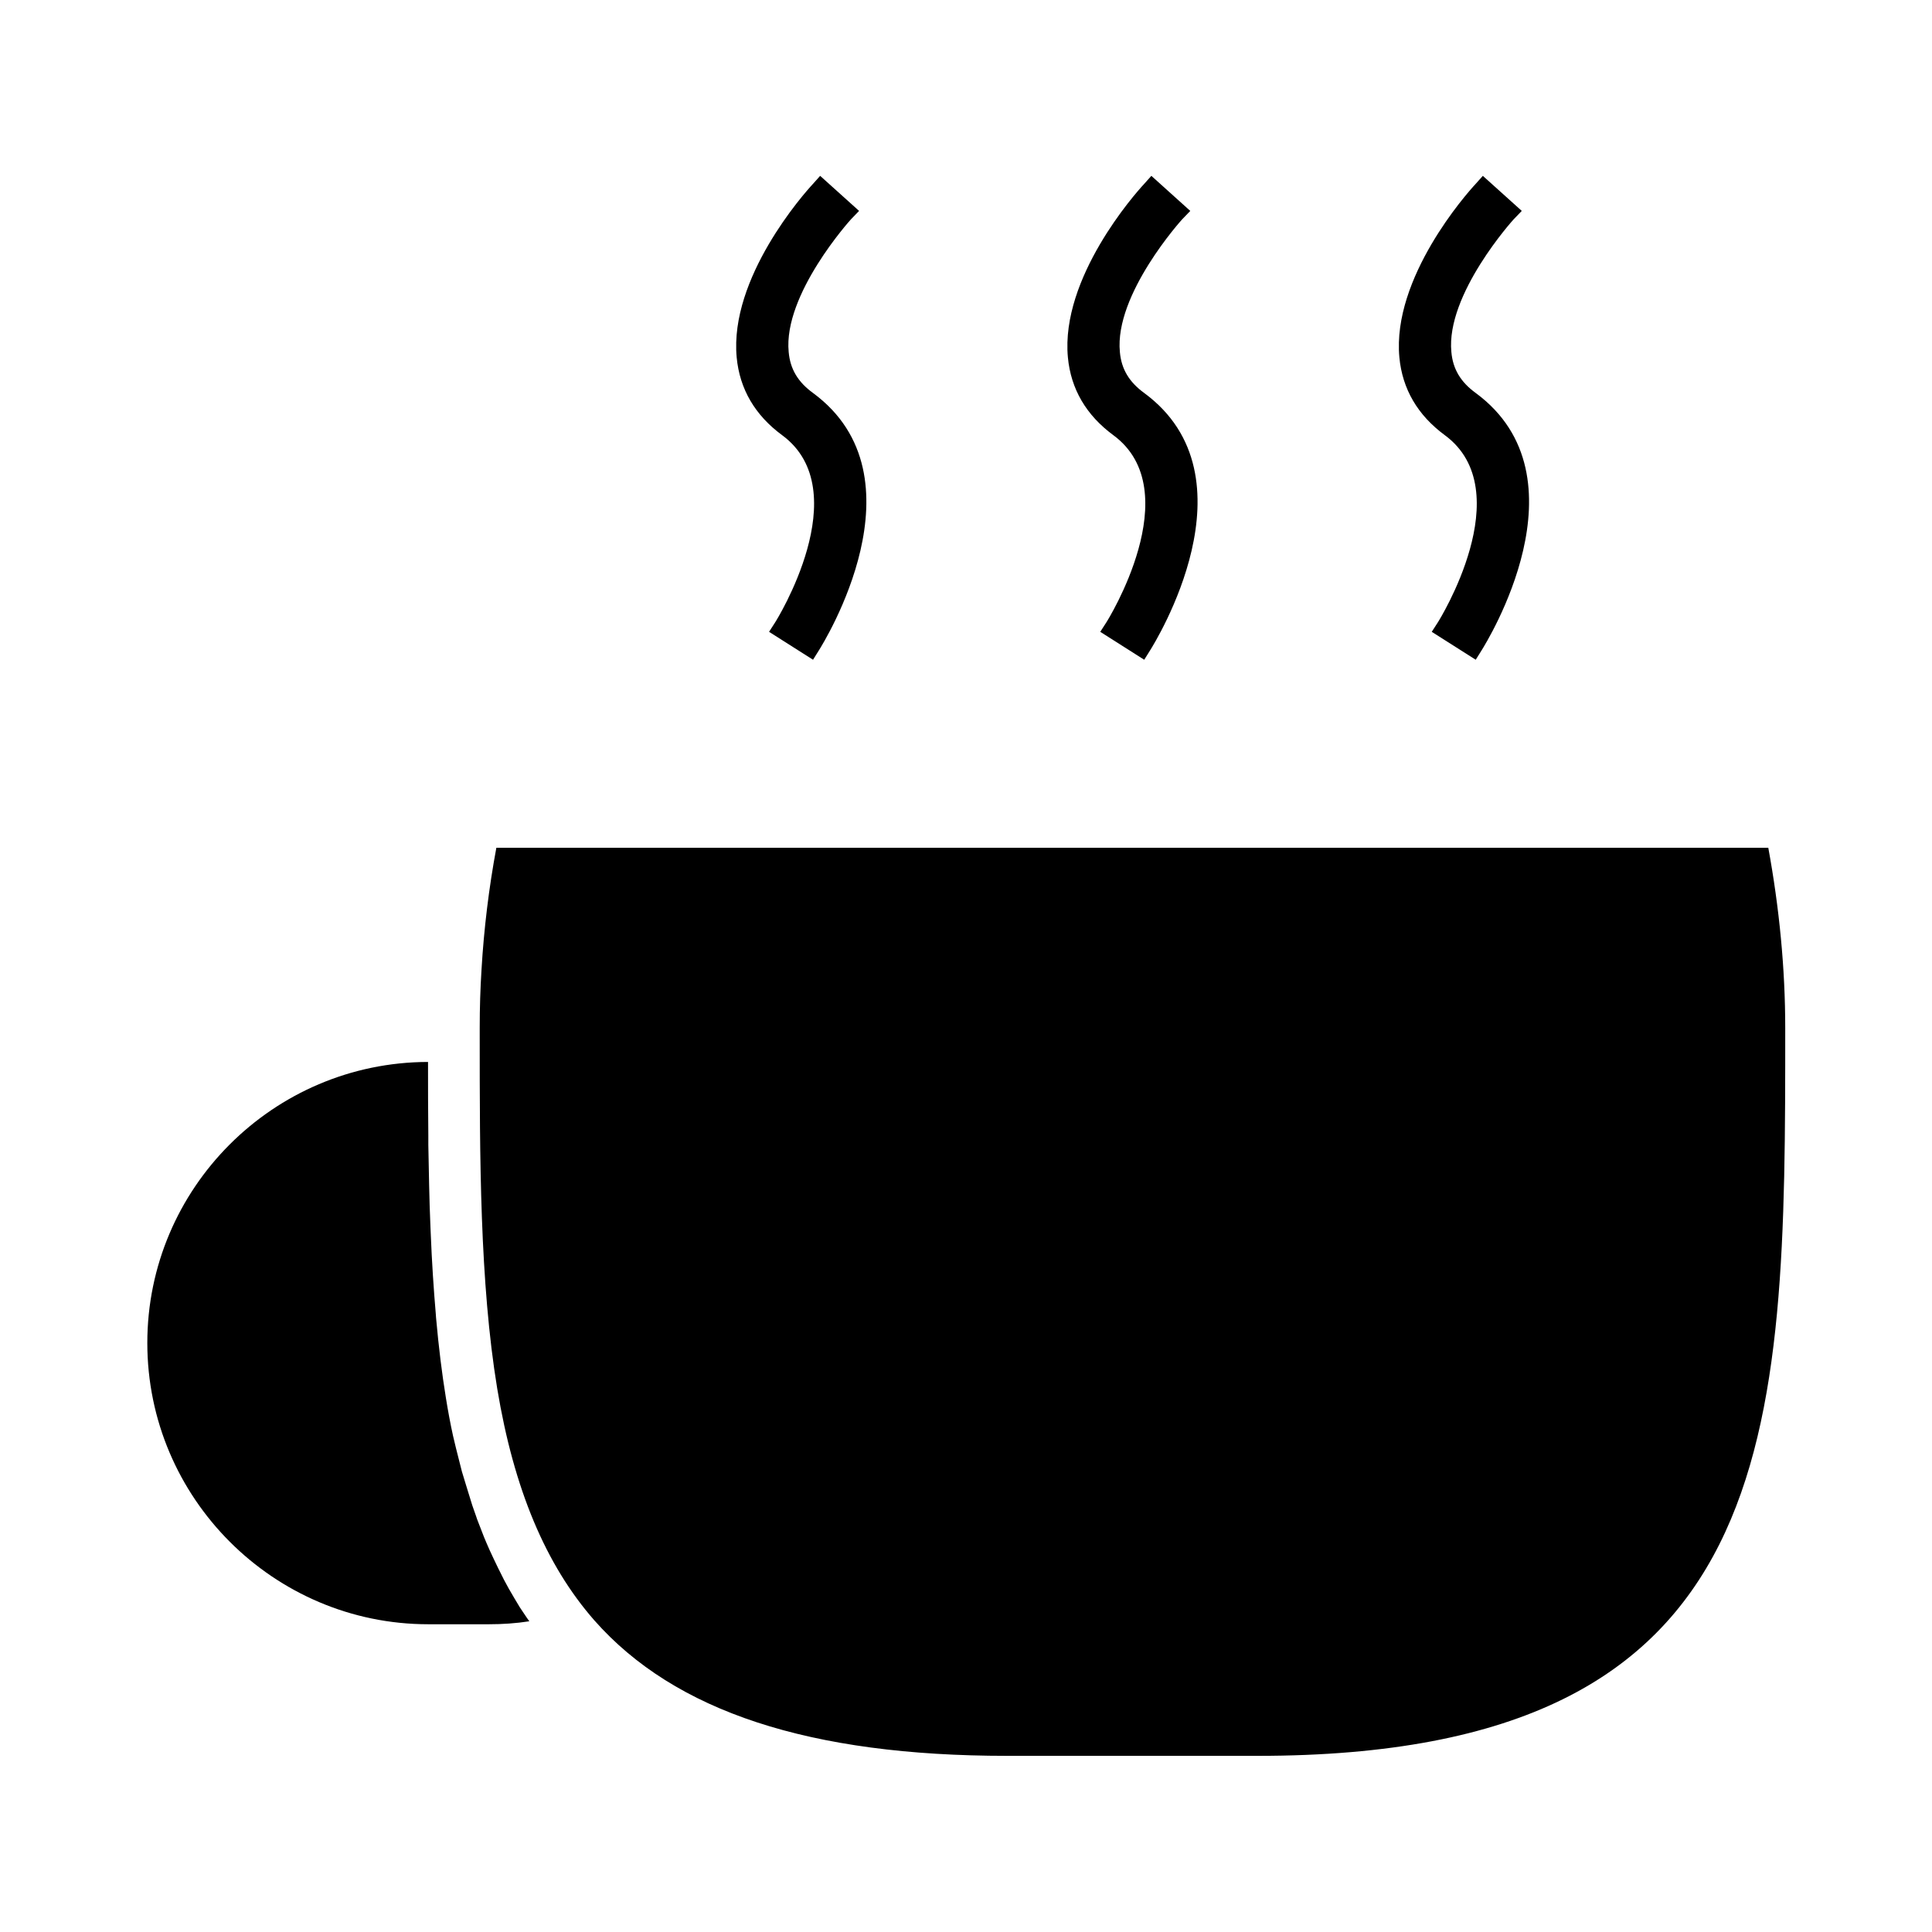 <?xml version="1.0" encoding="UTF-8"?>
<!-- Uploaded to: ICON Repo, www.svgrepo.com, Generator: ICON Repo Mixer Tools -->
<svg fill="#000000" width="800px" height="800px" version="1.1" viewBox="144 144 512 512" xmlns="http://www.w3.org/2000/svg">
 <g>
  <path d="m280.34 567.59c-1.18-1.969-1.969-3.387-2.754-4.879-0.551-1.102-1.102-2.203-1.652-3.305-0.707-1.418-1.418-2.992-2.125-4.488-0.473-1.102-1.023-2.281-1.496-3.465-0.629-1.574-1.258-3.227-1.891-4.879l-0.234-0.707c-0.316-0.945-0.707-1.969-1.023-2.914-0.551-1.73-1.102-3.543-1.652-5.352l-1.102-3.621c-0.551-2.047-1.023-4.172-1.574-6.219l-0.789-3.305c-0.707-3.227-1.34-6.613-1.891-10.078-1.023-6.297-1.891-13.227-2.598-21.176l-0.078-1.102c-0.551-6.453-1.023-13.461-1.34-21.41l-0.078-1.891c-0.316-7.086-0.395-14.25-0.551-21.41v-2.598c-0.078-6.453-0.078-12.91-0.078-19.363-41.012 0.078-74.391 33.457-74.391 74.469 0 41.094 33.457 74.547 74.469 74.547h16.059c3.543 0 7.164-0.234 10.707-0.789-0.867-1.18-1.652-2.441-2.519-3.699-0.473-0.793-0.945-1.578-1.418-2.367z"/>
  <path d="m612.62 368.67h-337.08c-1.969 10.547-3.305 21.492-3.938 32.355-0.316 5.039-0.473 10.078-0.473 15.273v2.203c0 32.117 0 65.336 4.644 93.52 4.41 26.609 12.832 46.68 25.742 61.402 21.332 24.168 57.07 35.895 109.42 35.895h66.359c139.81 0 139.81-85.098 139.81-192.86 0-15.824-1.574-31.883-4.488-47.785z"/>
  <path d="m347.81 311.44 11.652 7.398 1.574-2.519c1.18-1.891 28.652-45.895-1.574-68.172-4.016-2.914-6.062-6.375-6.453-10.863-1.496-15.273 16.375-35.031 16.531-35.188l2.125-2.203-10.316-9.289-1.969 2.203c-2.281 2.441-22.121 24.797-20.152 45.895 0.789 8.422 4.879 15.352 12.043 20.625 19.996 14.719-1.652 49.359-1.891 49.672z"/>
  <path d="m435.58 311.44 11.652 7.402 1.574-2.519c1.18-1.891 28.652-45.895-1.574-68.172-4.016-2.914-6.062-6.375-6.453-10.863-1.496-15.273 16.375-35.031 16.531-35.188l2.125-2.203-10.312-9.293-1.969 2.203c-2.281 2.441-22.121 24.797-20.152 45.895 0.789 8.422 4.879 15.352 12.043 20.625 19.996 14.719-1.652 49.359-1.891 49.672z"/>
  <path d="m523.43 311.44 11.652 7.398 1.574-2.519c1.18-1.891 28.652-45.895-1.574-68.172-4.016-2.914-6.062-6.375-6.453-10.863-1.496-15.273 16.375-35.031 16.531-35.188l2.125-2.203-10.316-9.289-1.969 2.203c-2.281 2.441-22.121 24.797-20.152 45.895 0.789 8.422 4.879 15.352 12.043 20.625 19.996 14.719-1.652 49.359-1.891 49.672z"/>
 </g>
</svg>